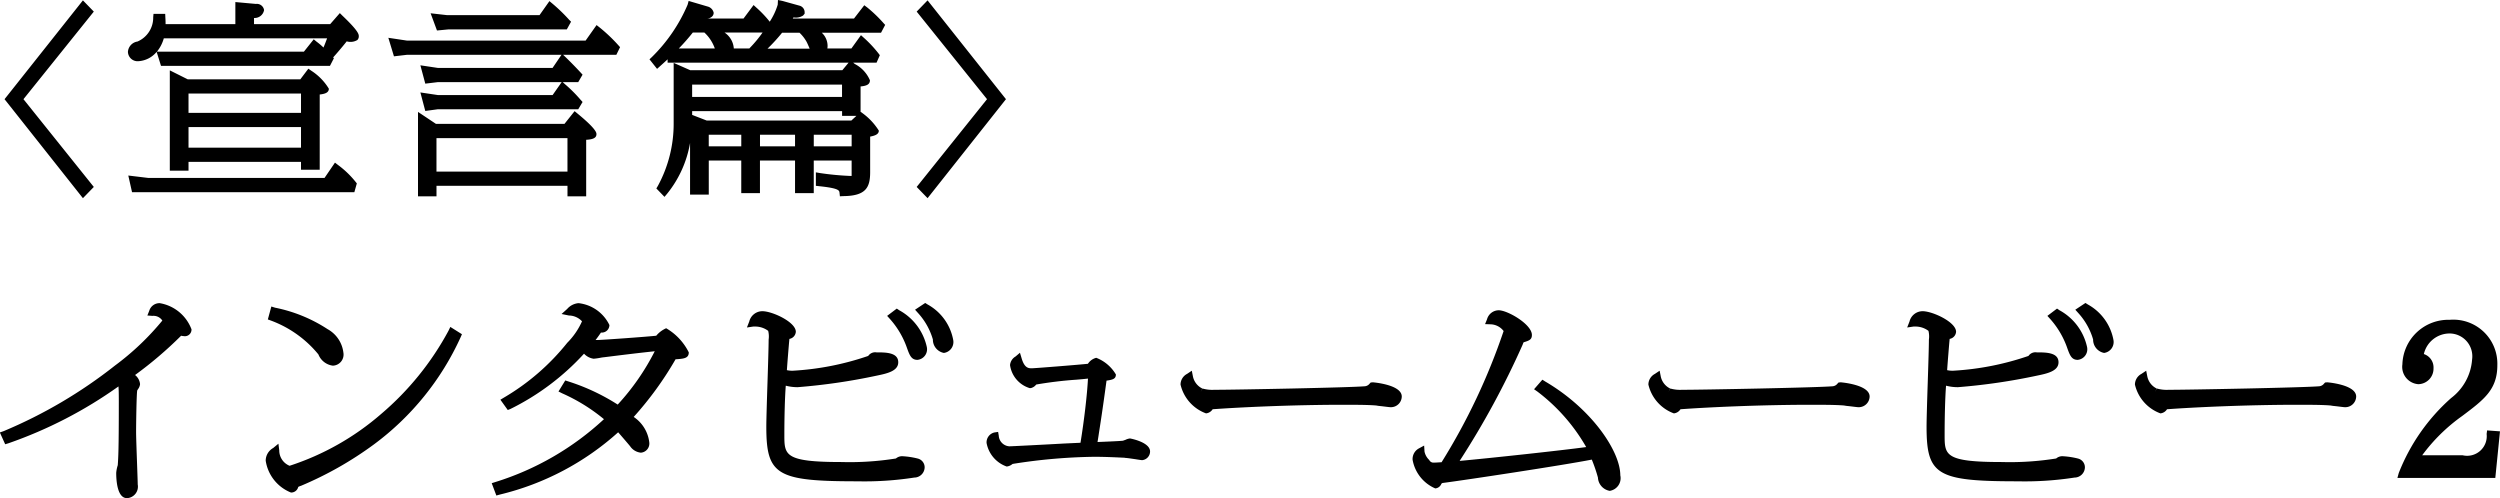 <svg xmlns="http://www.w3.org/2000/svg" width="133.594" height="26.62" viewBox="0 0 133.594 26.62">
  <defs>
    <style>
      .cls-1 {
        fill-rule: evenodd;
      }
    </style>
  </defs>
  <path id="シェイプ_56" data-name="シェイプ 56" class="cls-1" d="M16.888,1621.18l-3.759-4.69,3.759-4.68-0.582-.6-4.188,5.28,4.188,5.29Zm14.055-.19-0.064-.08a4.992,4.992,0,0,0-.936-0.9l-0.168-.13-0.559.82H19.811l-1.08-.13,0.2,0.89H30.811Zm-1.983-.73v-4.02c0.263-.03.488-0.09,0.488-0.31a2.976,2.976,0,0,0-.937-0.96l-0.158-.11-0.43.57H21.909l-0.96-.48v5.36h1v-0.47H27.96v0.42h1Zm-7.011-3.04v-1.03H27.96v1.03H21.949Zm6.011,0.76v1.1H21.949v-1.1H27.96Zm-8.684-3.52a1.368,1.368,0,0,0,.97-0.5l0.233,0.75h9.028l0.211-.41-0.041-.04c0.205-.23.448-0.51,0.726-0.86a0.711,0.711,0,0,0,.565-0.07,0.268,0.268,0,0,0,.08-0.2c0-.1,0-0.27-0.862-1.09l-0.151-.15-0.516.59h-4.07v-0.33a0.51,0.51,0,0,0,.537-0.42,0.389,0.389,0,0,0-.434-0.33l-1.1-.1v1.18H20.723c0-.08,0-0.19-0.012-0.36l-0.008-.19H20.078l-0.016.18a1.386,1.386,0,0,1-.841,1.3,0.6,0.6,0,0,0-.51.55A0.517,0.517,0,0,0,19.275,1614.46Zm0.986-.51a1.988,1.988,0,0,0,.366-0.71h8.726c-0.057.15-.123,0.33-0.193,0.49a3.529,3.529,0,0,0-.365-0.31l-0.155-.13-0.525.66H20.261Zm22.937,7.73v-3.02c0.387-.02.549-0.11,0.549-0.3,0-.07,0-0.27-1.011-1.1l-0.157-.13-0.541.68H35.172l-0.96-.64v4.51H35.2v-0.56h7v0.56h1Zm-8-1.32v-1.79h7v1.79h-7Zm-1.588-6.24h8.268l-0.476.7H35.276l-0.937-.14,0.262,0.98,0.66-.08h6.628l-0.484.69H35.276l-0.937-.14,0.262,0.99,0.66-.09h7.513l0.232-.39-0.1-.11a7.512,7.512,0,0,0-.827-0.83l-0.133-.12h0.827l0.233-.4-0.1-.11c-0.336-.36-0.574-0.6-0.822-0.84l-0.117-.11H44.81l0.2-.41-0.09-.1a8.589,8.589,0,0,0-1-.95l-0.166-.13-0.586.83H33.627l-1-.15,0.3,0.99Zm2.237-1.36h6.316l0.227-.41-0.1-.1a8.957,8.957,0,0,0-.888-0.86l-0.168-.14-0.53.75H35.772l-0.886-.1,0.34,0.92Zm16.637,8.75v-1.74H54.36v1.74h1v-1.74h2.024v0.76c0,0.03,0,.05,0,0.06H57.276a14.959,14.959,0,0,1-1.57-.15l-0.233-.04v0.72l0.18,0.02c1.06,0.11,1.071.23,1.084,0.35l0.02,0.19,0.182-.01c1.206-.01,1.435-0.46,1.435-1.28v-1.9c0.253-.05.463-0.12,0.463-0.32a3.37,3.37,0,0,0-.828-0.9l-0.134-.1-0.013.01v-1.37c0.29-.03.5-0.09,0.5-0.33a1.762,1.762,0,0,0-.806-0.87l-0.088-.07h1.247l0.176-.4-0.067-.09a6.5,6.5,0,0,0-.775-0.83l-0.166-.15-0.511.71H56.087a0.848,0.848,0,0,0,.012-0.14,0.967,0.967,0,0,0-.309-0.7h3.165l0.221-.42-0.092-.1a7.328,7.328,0,0,0-.865-0.83l-0.159-.12-0.549.71H54.239l0.04-.06a0.708,0.708,0,0,0,.511-0.1l0.083-.1v-0.09a0.366,0.366,0,0,0-.285-0.34l-0.9-.25-0.24-.05-0.013.25a3.553,3.553,0,0,1-.427.91,5.952,5.952,0,0,0-.7-0.74l-0.164-.15-0.536.72H49.653a0.4,0.4,0,0,0,.265-0.1,0.274,0.274,0,0,0,.094-0.21,0.438,0.438,0,0,0-.318-0.33l-1.02-.3-0.054.2a8.685,8.685,0,0,1-1.911,2.8l-0.127.12,0.405,0.51,0.157-.14c0.145-.13.28-0.25,0.406-0.37v0.18H57.22l-0.331.4H48.755l-0.881-.39v3.2a6.952,6.952,0,0,1-.847,3.38l-0.078.13,0.435,0.45,0.143-.17a5.893,5.893,0,0,0,1.223-2.71v2.76h1v-1.82h1.736v1.74h1Zm2.656-7.72H52.89a9.275,9.275,0,0,0,.777-0.85H54.6a2.044,2.044,0,0,1,.369.47C54.994,1613.45,55.079,1613.64,55.142,1613.79Zm-5.624-.86a2.11,2.11,0,0,1,.556.85H48.149a11.2,11.2,0,0,0,.747-0.85h0.622Zm1.076,0h2.031a6.494,6.494,0,0,1-.67.81l-0.035.04H51.087v-0.01A1.112,1.112,0,0,0,50.594,1612.93Zm-1.732,3.44v-0.66h8.01v0.66h-8.01Zm6.5,2.64v-0.62h2.024v0.62H55.36Zm-2.874,0v-0.62H54.36v0.62H52.486Zm-1-.62v0.62H49.749v-0.62h1.736Zm-2.623-1.26h8.01v0.25h0.767l-0.27.25H49.637l-0.775-.3v-0.2Zm12.578,4.65,4.189-5.29-4.189-5.28-0.582.6,3.759,4.68-3.759,4.69Zm-41.03,5.61a0.573,0.573,0,0,0-.562.41l-0.1.25,0.27,0.02a0.566,0.566,0,0,1,.53.25,14.211,14.211,0,0,1-2.525,2.4,25.471,25.471,0,0,1-5.958,3.51l-0.2.07,0.285,0.63,0.167-.05a23.309,23.309,0,0,0,5.886-3.04c0.014,0.14.019,0.38,0.019,0.83,0,2.59-.027,2.95-0.056,3.38a1.852,1.852,0,0,0-.083.41c0,0.41.057,1.35,0.575,1.35a0.617,0.617,0,0,0,.575-0.73c0-.1-0.016-0.55-0.034-1.06-0.024-.68-0.053-1.48-0.053-1.73,0-.48.023-2.08,0.061-2.24a0.5,0.5,0,0,0,.037-0.06,0.536,0.536,0,0,0,.113-0.27,0.7,0.7,0,0,0-.267-0.49,20.923,20.923,0,0,0,2.462-2.1,0.6,0.6,0,0,0,.13.02,0.355,0.355,0,0,0,.425-0.36A2.2,2.2,0,0,0,20.41,1627.39Zm15.432,1.47a15.394,15.394,0,0,1-3.6,4.45,14.107,14.107,0,0,1-4.894,2.77,0.882,0.882,0,0,1-.552-0.82l-0.045-.36-0.279.23a0.776,0.776,0,0,0-.4.68,2.179,2.179,0,0,0,1.35,1.7,0.389,0.389,0,0,0,.389-0.3,0.692,0.692,0,0,1,.146-0.06,18.954,18.954,0,0,0,3.895-2.21,14.678,14.678,0,0,0,4.641-5.74l0.065-.15-0.62-.39Zm-9.276-1.23-0.193-.06-0.187.69,0.164,0.06a5.941,5.941,0,0,1,2.538,1.81,0.96,0.96,0,0,0,.773.6,0.592,0.592,0,0,0,.563-0.69,1.653,1.653,0,0,0-.844-1.26A7.988,7.988,0,0,0,26.565,1627.63Zm20.907,1.1a1.439,1.439,0,0,0-.532.4c-0.542.06-2.935,0.23-3.167,0.23H43.7c0.125-.16.208-0.28,0.29-0.4a0.406,0.406,0,0,0,.451-0.4,2.084,2.084,0,0,0-1.65-1.17,0.9,0.9,0,0,0-.608.31l-0.3.27,0.393,0.08a0.97,0.97,0,0,1,.7.31,3.816,3.816,0,0,1-.79,1.15,12.275,12.275,0,0,1-3.388,2.93l-0.183.11,0.394,0.55,0.15-.06a13.291,13.291,0,0,0,3.925-2.95,0.864,0.864,0,0,0,.517.27,3.377,3.377,0,0,0,.4-0.06c0.067-.01.125-0.02,0.153-0.02,1.6-.2,1.969-0.24,2.709-0.32a12.574,12.574,0,0,1-1.979,2.85,11.156,11.156,0,0,0-2.648-1.24l-0.154-.05-0.363.59,0.2,0.1a9.6,9.6,0,0,1,2.23,1.38,15.131,15.131,0,0,1-5.807,3.36l-0.191.06,0.248,0.66,0.179-.05a14.52,14.52,0,0,0,6.33-3.33c0.194,0.22.51,0.59,0.635,0.74a0.79,0.79,0,0,0,.577.35,0.491,0.491,0,0,0,.45-0.56,1.9,1.9,0,0,0-.832-1.35,17.954,17.954,0,0,0,2.237-3.08c0.441-.03.707-0.05,0.707-0.37A3.064,3.064,0,0,0,47.472,1628.73Zm13.43,6.96a4.3,4.3,0,0,0-.792-0.12,0.506,0.506,0,0,0-.362.12,15.607,15.607,0,0,1-2.9.19c-3.062,0-3.062-.37-3.062-1.46,0-.86.023-1.94,0.076-2.62a2.5,2.5,0,0,0,.636.08,32.3,32.3,0,0,0,4.24-.62c0.531-.11,1.134-0.24,1.134-0.71,0-.53-0.672-0.53-1.162-0.53a0.452,0.452,0,0,0-.443.19,14.939,14.939,0,0,1-4.019.79,1.26,1.26,0,0,1-.327-0.03c0.03-.44.1-1.31,0.135-1.67a0.415,0.415,0,0,0,.343-0.38c0-.52-1.255-1.1-1.788-1.1a0.723,0.723,0,0,0-.7.55l-0.125.32,0.34-.05H52.25a1.147,1.147,0,0,1,.675.23,1.245,1.245,0,0,1,.024.47c0,0.36-.031,1.36-0.062,2.32s-0.062,1.96-.062,2.33c0,2.59.547,2.92,4.874,2.92a17.39,17.39,0,0,0,3.034-.2,0.558,0.558,0,0,0,.553-0.54A0.482,0.482,0,0,0,60.9,1635.69Zm-0.99-7.93-0.118-.08-0.516.39,0.145,0.16a4.569,4.569,0,0,1,.9,1.51c0.15,0.42.239,0.68,0.575,0.68a0.569,0.569,0,0,0,.5-0.69A2.962,2.962,0,0,0,59.912,1627.76Zm1.513-.31-0.112-.07-0.542.36,0.152,0.17a3.576,3.576,0,0,1,.8,1.42,0.724,0.724,0,0,0,.587.72,0.588,0.588,0,0,0,.5-0.69A2.73,2.73,0,0,0,61.425,1627.45Zm10.835,7.17a0.68,0.68,0,0,0-.237.07l-0.141.05c-0.062.01-.357,0.03-1.361,0.07l0.045-.28c0.1-.66.212-1.34,0.436-3,0.35-.05.5-0.1,0.5-0.33a2.084,2.084,0,0,0-1.05-.89,0.749,0.749,0,0,0-.444.32c-0.469.05-2.835,0.24-3,.24s-0.389,0-.545-0.54l-0.087-.29-0.235.2a0.593,0.593,0,0,0-.295.46,1.5,1.5,0,0,0,1.05,1.23,0.277,0.277,0,0,0,.144-0.03,0.457,0.457,0,0,0,.178-0.13c0.02-.02.034-0.03,0.017-0.03a21.126,21.126,0,0,1,2.152-.26c0.241-.02.459-0.04,0.624-0.06-0.044.86-.206,2.25-0.4,3.43l-0.865.04c-1.062.06-2.842,0.15-2.938,0.15a0.605,0.605,0,0,1-.565-0.57l-0.034-.2-0.2.03a0.545,0.545,0,0,0-.417.56,1.647,1.647,0,0,0,1.075,1.26,0.567,0.567,0,0,0,.277-0.11,0.309,0.309,0,0,1,.045-0.03,29.85,29.85,0,0,1,4.363-.38c0.582,0,1.174.03,1.608,0.05l0.052,0.01c0.077,0,.333.04,0.544,0.07,0.179,0.03.329,0.05,0.347,0.05a0.468,0.468,0,0,0,.426-0.47C73.323,1634.81,72.27,1634.62,72.259,1634.62Zm12.975-3-0.115.01-0.058.06a0.365,0.365,0,0,1-.246.14c-0.738.07-6.97,0.19-8.065,0.19a1.888,1.888,0,0,1-.624-0.07l-0.089.18,0.08-.18a0.925,0.925,0,0,1-.5-0.65l-0.059-.3-0.254.17a0.65,0.65,0,0,0-.348.57,2.161,2.161,0,0,0,1.362,1.54,0.475,0.475,0,0,0,.353-0.22c1.339-.1,4.224-0.24,7.02-0.24,0.46,0,1.316,0,1.731.04a1.862,1.862,0,0,0,.219.03c0.27,0.03.469,0.06,0.55,0.06a0.58,0.58,0,0,0,.587-0.57C86.784,1631.74,85.25,1631.62,85.234,1631.62Zm9.2-.05-0.142-.09-0.445.51,0.186,0.13a9.856,9.856,0,0,1,2.6,2.96c-1.235.17-5.108,0.59-6.763,0.74a44.947,44.947,0,0,0,3.362-6.2c0.026-.07.043-0.11,0.057-0.14H93.3c0.291-.09.436-0.14,0.436-0.39,0-.57-1.3-1.32-1.774-1.32a0.654,0.654,0,0,0-.623.48l-0.105.26,0.284,0.01a0.908,0.908,0,0,1,.707.36,33.516,33.516,0,0,1-3.315,7.01c-0.317.02-.352,0.02-0.4,0.02a0.25,0.25,0,0,1-.261-0.14,0.852,0.852,0,0,1-.252-0.45l-0.019-.32-0.278.15a0.646,0.646,0,0,0-.339.61,2.049,2.049,0,0,0,1.212,1.53,0.384,0.384,0,0,0,.314-0.22,0.109,0.109,0,0,1,.076-0.07c1.172-.15,6.513-0.96,7.974-1.25a8.266,8.266,0,0,1,.328.96,0.758,0.758,0,0,0,.632.71,0.687,0.687,0,0,0,.563-0.83C98.46,1635.3,96.922,1633.02,94.436,1631.57Zm15.8,0.05-0.115.01-0.058.06a0.362,0.362,0,0,1-.246.14c-0.738.07-6.97,0.19-8.065,0.19a1.884,1.884,0,0,1-.624-0.07l-0.089.18,0.08-.18a0.925,0.925,0,0,1-.5-0.65l-0.059-.3-0.254.17a0.65,0.65,0,0,0-.347.57,2.16,2.16,0,0,0,1.362,1.54,0.474,0.474,0,0,0,.352-0.22c1.339-.1,4.224-0.24,7.021-0.24,0.46,0,1.315,0,1.731.04a1.886,1.886,0,0,0,.219.03c0.271,0.03.469,0.06,0.55,0.06a0.581,0.581,0,0,0,.587-0.57C111.784,1631.74,110.25,1631.62,110.234,1631.62Zm11.678-3.86-0.118-.08-0.516.39,0.145,0.16a4.582,4.582,0,0,1,.9,1.51c0.149,0.42.239,0.68,0.575,0.68a0.569,0.569,0,0,0,.5-0.69A2.96,2.96,0,0,0,121.912,1627.76Zm0.99,7.93a4.3,4.3,0,0,0-.792-0.12,0.5,0.5,0,0,0-.362.12,15.611,15.611,0,0,1-2.9.19c-3.061,0-3.061-.37-3.061-1.46,0-.86.023-1.94,0.076-2.62a2.5,2.5,0,0,0,.636.08,32.314,32.314,0,0,0,4.24-.62c0.531-.11,1.134-0.24,1.134-0.71,0-.53-0.672-0.53-1.162-0.53a0.453,0.453,0,0,0-.444.19,14.933,14.933,0,0,1-4.018.79,1.272,1.272,0,0,1-.328-0.03c0.031-.44.1-1.31,0.135-1.67a0.414,0.414,0,0,0,.343-0.38c0-.52-1.255-1.1-1.788-1.1a0.723,0.723,0,0,0-.7.55l-0.125.32,0.34-.05h0.122a1.15,1.15,0,0,1,.675.23,1.266,1.266,0,0,1,.024.47c0,0.36-.031,1.36-0.063,2.32s-0.062,1.96-.062,2.33c0,2.59.547,2.92,4.874,2.92a17.386,17.386,0,0,0,3.034-.2,0.558,0.558,0,0,0,.553-0.54A0.482,0.482,0,0,0,122.9,1635.69Zm0.523-8.24-0.113-.07-0.542.36,0.152,0.17a3.571,3.571,0,0,1,.8,1.42,0.725,0.725,0,0,0,.587.72,0.588,0.588,0,0,0,.5-0.69A2.729,2.729,0,0,0,123.425,1627.45Zm12.809,4.17-0.115.01-0.058.06a0.362,0.362,0,0,1-.246.14c-0.738.07-6.97,0.19-8.065,0.19a1.887,1.887,0,0,1-.624-0.07l-0.089.18,0.08-.18a0.925,0.925,0,0,1-.5-0.65l-0.059-.3-0.254.17a0.65,0.65,0,0,0-.347.57,2.159,2.159,0,0,0,1.362,1.54,0.474,0.474,0,0,0,.352-0.22c1.339-.1,4.224-0.24,7.021-0.24,0.46,0,1.315,0,1.731.04a1.92,1.92,0,0,0,.219.03c0.271,0.03.469,0.06,0.55,0.06a0.581,0.581,0,0,0,.587-0.57C137.784,1631.74,136.25,1631.62,136.234,1631.62Zm8.541,2.57-0.024.19a1.049,1.049,0,0,1-1.277,1.14h-2.168a9.425,9.425,0,0,1,2.138-2.1c1.172-.88,1.879-1.41,1.879-2.72a2.353,2.353,0,0,0-2.549-2.42,2.455,2.455,0,0,0-2.525,2.38,0.928,0.928,0,0,0,.85,1.06,0.829,0.829,0,0,0,.813-0.85,0.752,0.752,0,0,0-.516-0.76,1.414,1.414,0,0,1,1.378-1.1,1.219,1.219,0,0,1,1.2,1.39,2.835,2.835,0,0,1-1.12,2.06,10.433,10.433,0,0,0-2.8,4.01l-0.071.26h5.231l0.25-2.49Z" transform="translate(-11.875 -1611.19)"/>
</svg>
